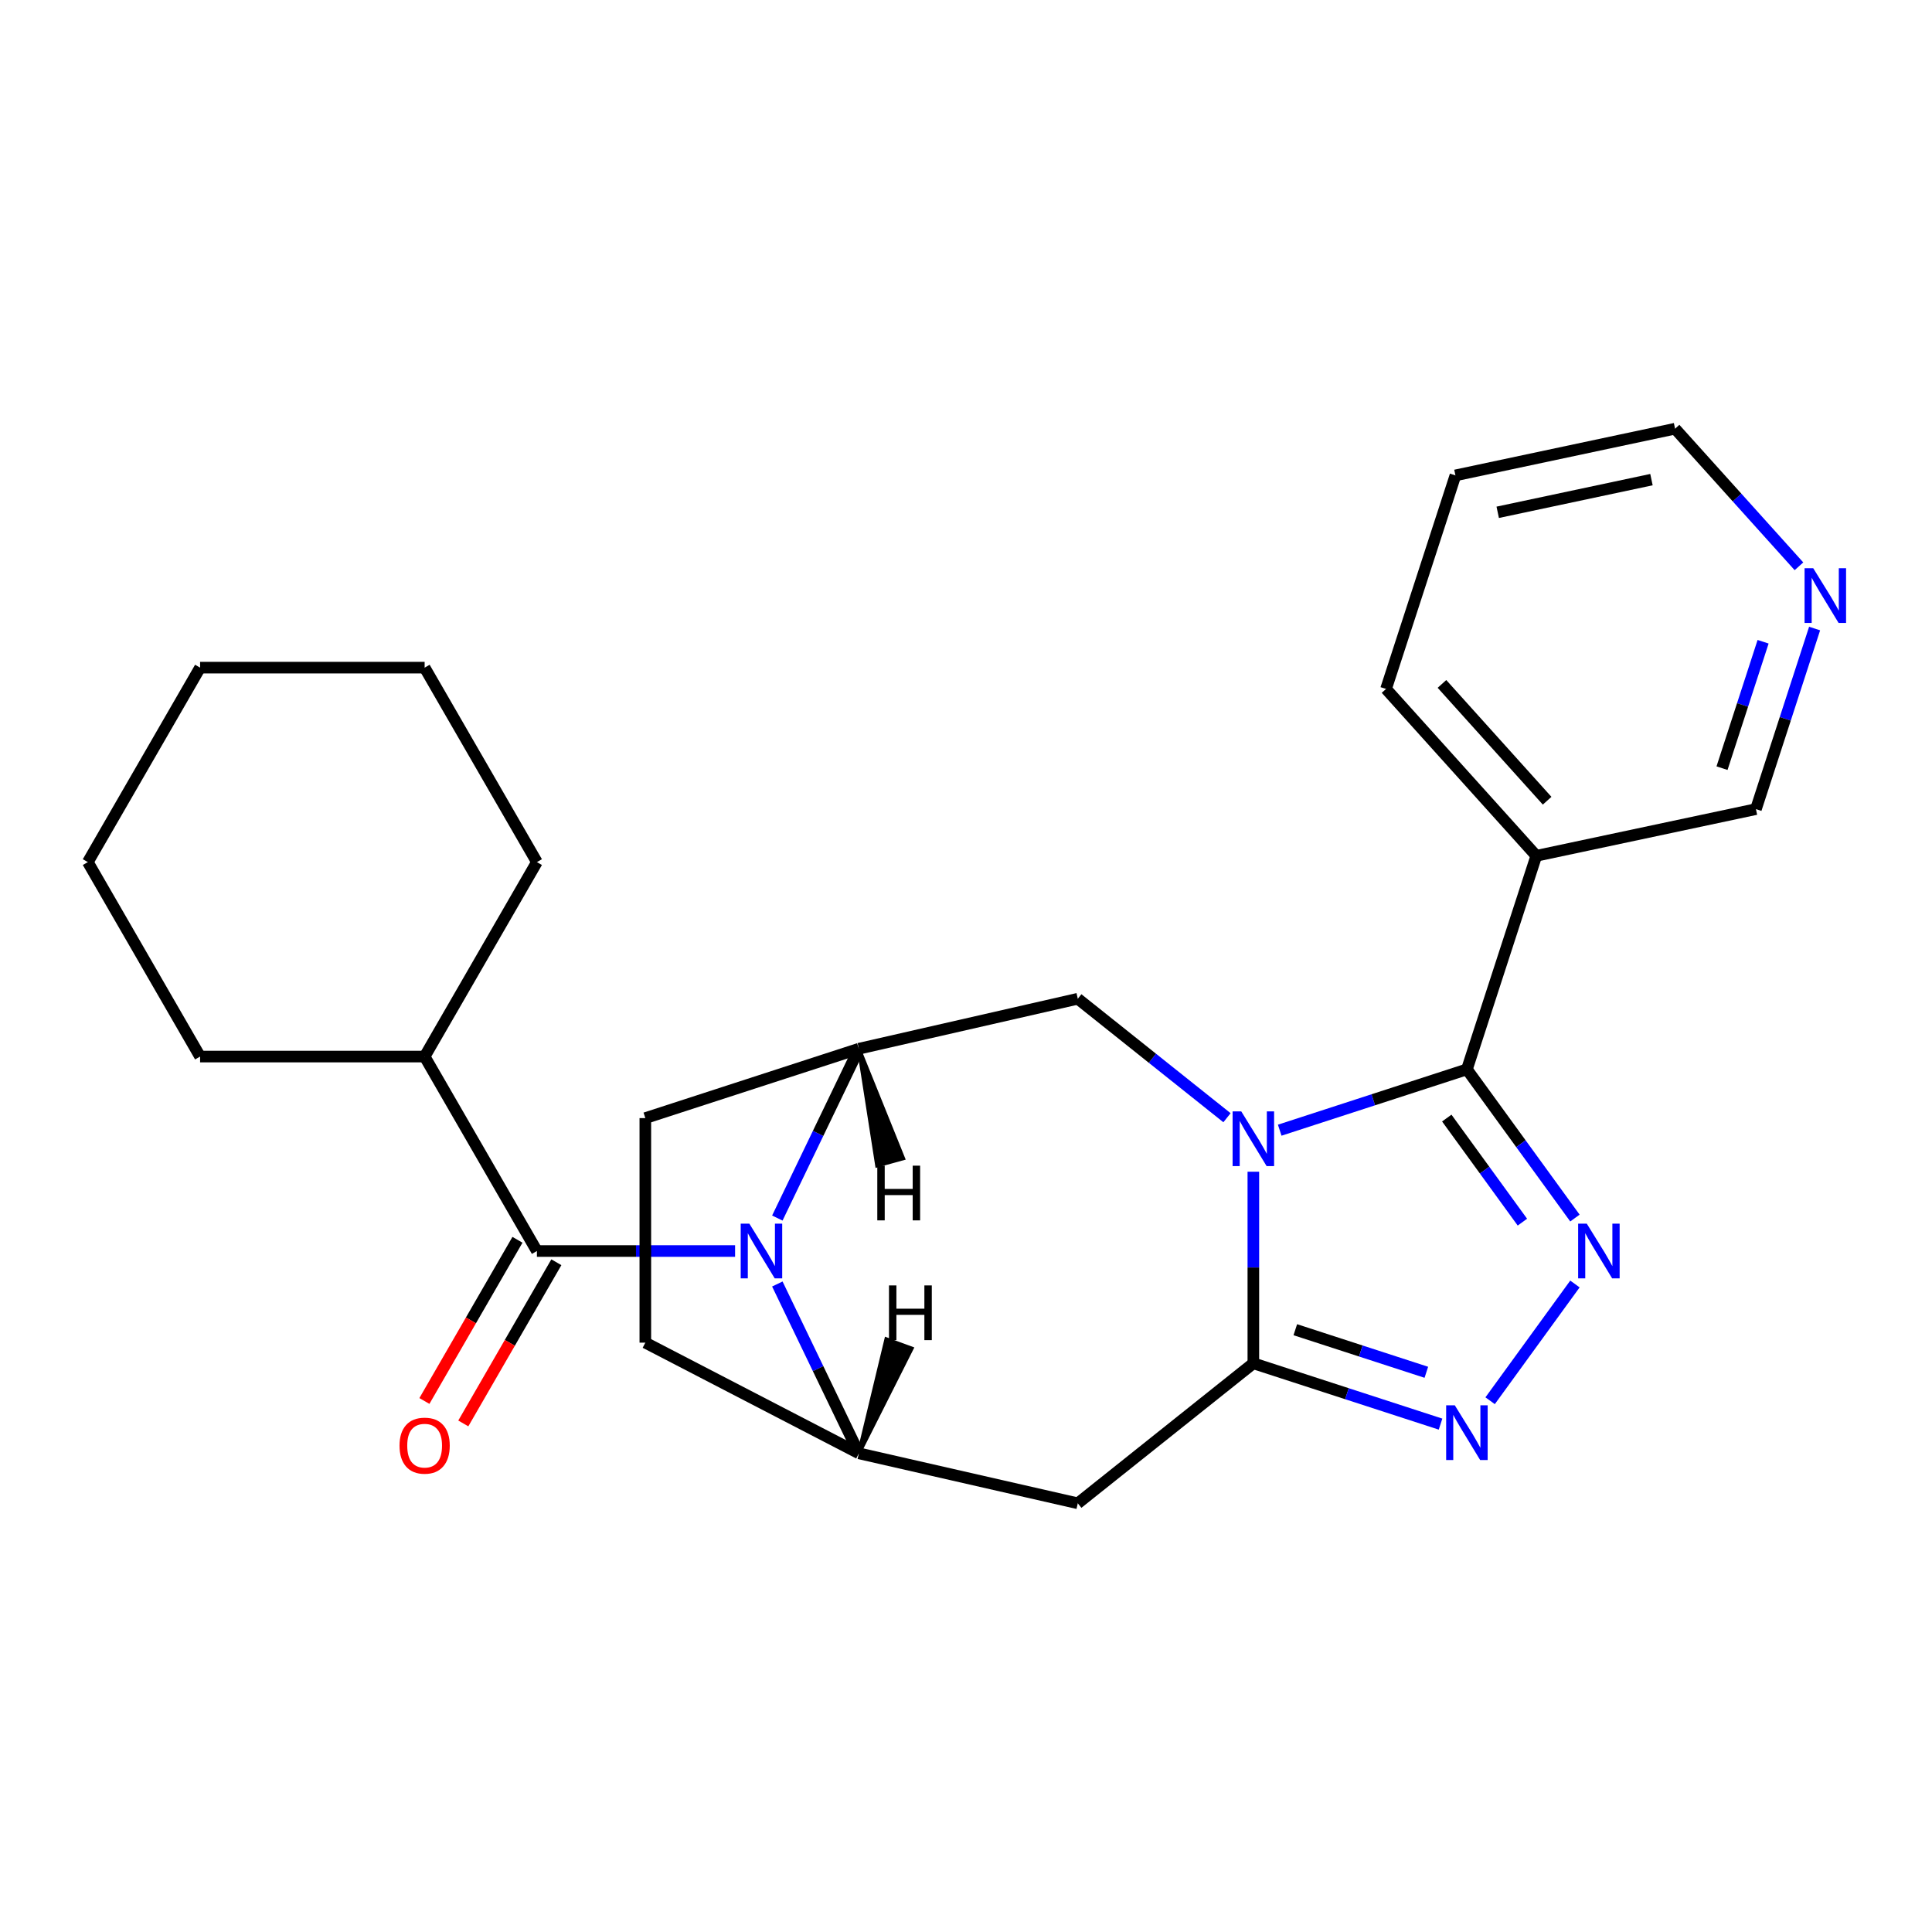 <?xml version='1.0' encoding='iso-8859-1'?>
<svg version='1.1' baseProfile='full'
              xmlns='http://www.w3.org/2000/svg'
                      xmlns:rdkit='http://www.rdkit.org/xml'
                      xmlns:xlink='http://www.w3.org/1999/xlink'
                  xml:space='preserve'
width='1000px' height='1000px' viewBox='0 0 1000 1000'>
<!-- END OF HEADER -->
<rect style='opacity:1.0;fill:#FFFFFF;stroke:none' width='1000' height='1000' x='0' y='0'> </rect>
<path class='bond-0' d='M 662.378,584.983 L 710.823,569.242' style='fill:none;fill-rule:evenodd;stroke:#0000FF;stroke-width:6px;stroke-linecap:butt;stroke-linejoin:miter;stroke-opacity:1' />
<path class='bond-0' d='M 710.823,569.242 L 759.268,553.502' style='fill:none;fill-rule:evenodd;stroke:#000000;stroke-width:6px;stroke-linecap:butt;stroke-linejoin:miter;stroke-opacity:1' />
<path class='bond-1' d='M 648.732,606.482 L 648.732,656.062' style='fill:none;fill-rule:evenodd;stroke:#0000FF;stroke-width:6px;stroke-linecap:butt;stroke-linejoin:miter;stroke-opacity:1' />
<path class='bond-1' d='M 648.732,656.062 L 648.732,705.641' style='fill:none;fill-rule:evenodd;stroke:#000000;stroke-width:6px;stroke-linecap:butt;stroke-linejoin:miter;stroke-opacity:1' />
<path class='bond-9' d='M 635.087,578.535 L 596.476,547.744' style='fill:none;fill-rule:evenodd;stroke:#0000FF;stroke-width:6px;stroke-linecap:butt;stroke-linejoin:miter;stroke-opacity:1' />
<path class='bond-9' d='M 596.476,547.744 L 557.865,516.952' style='fill:none;fill-rule:evenodd;stroke:#000000;stroke-width:6px;stroke-linecap:butt;stroke-linejoin:miter;stroke-opacity:1' />
<path class='bond-3' d='M 759.268,553.502 L 787.226,591.982' style='fill:none;fill-rule:evenodd;stroke:#000000;stroke-width:6px;stroke-linecap:butt;stroke-linejoin:miter;stroke-opacity:1' />
<path class='bond-3' d='M 787.226,591.982 L 815.184,630.463' style='fill:none;fill-rule:evenodd;stroke:#0000FF;stroke-width:6px;stroke-linecap:butt;stroke-linejoin:miter;stroke-opacity:1' />
<path class='bond-3' d='M 748.85,578.709 L 768.421,605.645' style='fill:none;fill-rule:evenodd;stroke:#000000;stroke-width:6px;stroke-linecap:butt;stroke-linejoin:miter;stroke-opacity:1' />
<path class='bond-3' d='M 768.421,605.645 L 787.991,632.582' style='fill:none;fill-rule:evenodd;stroke:#0000FF;stroke-width:6px;stroke-linecap:butt;stroke-linejoin:miter;stroke-opacity:1' />
<path class='bond-10' d='M 759.268,553.502 L 795.183,442.966' style='fill:none;fill-rule:evenodd;stroke:#000000;stroke-width:6px;stroke-linecap:butt;stroke-linejoin:miter;stroke-opacity:1' />
<path class='bond-4' d='M 648.732,705.641 L 697.177,721.382' style='fill:none;fill-rule:evenodd;stroke:#000000;stroke-width:6px;stroke-linecap:butt;stroke-linejoin:miter;stroke-opacity:1' />
<path class='bond-4' d='M 697.177,721.382 L 745.623,737.122' style='fill:none;fill-rule:evenodd;stroke:#0000FF;stroke-width:6px;stroke-linecap:butt;stroke-linejoin:miter;stroke-opacity:1' />
<path class='bond-4' d='M 670.449,688.256 L 704.361,699.275' style='fill:none;fill-rule:evenodd;stroke:#000000;stroke-width:6px;stroke-linecap:butt;stroke-linejoin:miter;stroke-opacity:1' />
<path class='bond-4' d='M 704.361,699.275 L 738.272,710.293' style='fill:none;fill-rule:evenodd;stroke:#0000FF;stroke-width:6px;stroke-linecap:butt;stroke-linejoin:miter;stroke-opacity:1' />
<path class='bond-7' d='M 648.732,705.641 L 557.865,778.105' style='fill:none;fill-rule:evenodd;stroke:#000000;stroke-width:6px;stroke-linecap:butt;stroke-linejoin:miter;stroke-opacity:1' />
<path class='bond-2' d='M 402.345,630.463 L 423.45,586.639' style='fill:none;fill-rule:evenodd;stroke:#0000FF;stroke-width:6px;stroke-linecap:butt;stroke-linejoin:miter;stroke-opacity:1' />
<path class='bond-2' d='M 423.45,586.639 L 444.555,542.815' style='fill:none;fill-rule:evenodd;stroke:#000000;stroke-width:6px;stroke-linecap:butt;stroke-linejoin:miter;stroke-opacity:1' />
<path class='bond-5' d='M 380.481,647.529 L 329.192,647.529' style='fill:none;fill-rule:evenodd;stroke:#0000FF;stroke-width:6px;stroke-linecap:butt;stroke-linejoin:miter;stroke-opacity:1' />
<path class='bond-5' d='M 329.192,647.529 L 277.903,647.529' style='fill:none;fill-rule:evenodd;stroke:#000000;stroke-width:6px;stroke-linecap:butt;stroke-linejoin:miter;stroke-opacity:1' />
<path class='bond-26' d='M 402.345,664.594 L 423.45,708.419' style='fill:none;fill-rule:evenodd;stroke:#0000FF;stroke-width:6px;stroke-linecap:butt;stroke-linejoin:miter;stroke-opacity:1' />
<path class='bond-26' d='M 423.45,708.419 L 444.555,752.243' style='fill:none;fill-rule:evenodd;stroke:#000000;stroke-width:6px;stroke-linecap:butt;stroke-linejoin:miter;stroke-opacity:1' />
<path class='bond-25' d='M 815.184,664.594 L 771.284,725.018' style='fill:none;fill-rule:evenodd;stroke:#0000FF;stroke-width:6px;stroke-linecap:butt;stroke-linejoin:miter;stroke-opacity:1' />
<path class='bond-11' d='M 267.837,641.718 L 243.754,683.431' style='fill:none;fill-rule:evenodd;stroke:#000000;stroke-width:6px;stroke-linecap:butt;stroke-linejoin:miter;stroke-opacity:1' />
<path class='bond-11' d='M 243.754,683.431 L 219.671,725.145' style='fill:none;fill-rule:evenodd;stroke:#FF0000;stroke-width:6px;stroke-linecap:butt;stroke-linejoin:miter;stroke-opacity:1' />
<path class='bond-11' d='M 287.968,653.34 L 263.885,695.054' style='fill:none;fill-rule:evenodd;stroke:#000000;stroke-width:6px;stroke-linecap:butt;stroke-linejoin:miter;stroke-opacity:1' />
<path class='bond-11' d='M 263.885,695.054 L 239.801,736.768' style='fill:none;fill-rule:evenodd;stroke:#FF0000;stroke-width:6px;stroke-linecap:butt;stroke-linejoin:miter;stroke-opacity:1' />
<path class='bond-14' d='M 277.903,647.529 L 219.791,546.876' style='fill:none;fill-rule:evenodd;stroke:#000000;stroke-width:6px;stroke-linecap:butt;stroke-linejoin:miter;stroke-opacity:1' />
<path class='bond-6' d='M 444.555,752.243 L 557.865,778.105' style='fill:none;fill-rule:evenodd;stroke:#000000;stroke-width:6px;stroke-linecap:butt;stroke-linejoin:miter;stroke-opacity:1' />
<path class='bond-27' d='M 444.555,752.243 L 334.019,694.954' style='fill:none;fill-rule:evenodd;stroke:#000000;stroke-width:6px;stroke-linecap:butt;stroke-linejoin:miter;stroke-opacity:1' />
<path class='bond-30' d='M 444.555,752.243 L 471.865,697.989 L 458.77,693.19 Z' style='fill:#000000;fill-rule:evenodd;fill-opacity:1;stroke:#000000;stroke-width:2px;stroke-linecap:butt;stroke-linejoin:miter;stroke-opacity:1;' />
<path class='bond-8' d='M 444.555,542.815 L 557.865,516.952' style='fill:none;fill-rule:evenodd;stroke:#000000;stroke-width:6px;stroke-linecap:butt;stroke-linejoin:miter;stroke-opacity:1' />
<path class='bond-13' d='M 444.555,542.815 L 334.019,578.73' style='fill:none;fill-rule:evenodd;stroke:#000000;stroke-width:6px;stroke-linecap:butt;stroke-linejoin:miter;stroke-opacity:1' />
<path class='bond-31' d='M 444.555,542.815 L 454.003,603.263 L 467.448,599.553 Z' style='fill:#000000;fill-rule:evenodd;fill-opacity:1;stroke:#000000;stroke-width:2px;stroke-linecap:butt;stroke-linejoin:miter;stroke-opacity:1;' />
<path class='bond-16' d='M 795.183,442.966 L 908.868,418.802' style='fill:none;fill-rule:evenodd;stroke:#000000;stroke-width:6px;stroke-linecap:butt;stroke-linejoin:miter;stroke-opacity:1' />
<path class='bond-17' d='M 795.183,442.966 L 717.414,356.595' style='fill:none;fill-rule:evenodd;stroke:#000000;stroke-width:6px;stroke-linecap:butt;stroke-linejoin:miter;stroke-opacity:1' />
<path class='bond-17' d='M 800.792,414.456 L 746.354,353.996' style='fill:none;fill-rule:evenodd;stroke:#000000;stroke-width:6px;stroke-linecap:butt;stroke-linejoin:miter;stroke-opacity:1' />
<path class='bond-12' d='M 334.019,694.954 L 334.019,578.73' style='fill:none;fill-rule:evenodd;stroke:#000000;stroke-width:6px;stroke-linecap:butt;stroke-linejoin:miter;stroke-opacity:1' />
<path class='bond-19' d='M 219.791,546.876 L 277.903,446.223' style='fill:none;fill-rule:evenodd;stroke:#000000;stroke-width:6px;stroke-linecap:butt;stroke-linejoin:miter;stroke-opacity:1' />
<path class='bond-20' d='M 219.791,546.876 L 103.567,546.876' style='fill:none;fill-rule:evenodd;stroke:#000000;stroke-width:6px;stroke-linecap:butt;stroke-linejoin:miter;stroke-opacity:1' />
<path class='bond-15' d='M 939.238,325.331 L 924.053,372.067' style='fill:none;fill-rule:evenodd;stroke:#0000FF;stroke-width:6px;stroke-linecap:butt;stroke-linejoin:miter;stroke-opacity:1' />
<path class='bond-15' d='M 924.053,372.067 L 908.868,418.802' style='fill:none;fill-rule:evenodd;stroke:#000000;stroke-width:6px;stroke-linecap:butt;stroke-linejoin:miter;stroke-opacity:1' />
<path class='bond-15' d='M 912.575,332.169 L 901.946,364.883' style='fill:none;fill-rule:evenodd;stroke:#0000FF;stroke-width:6px;stroke-linecap:butt;stroke-linejoin:miter;stroke-opacity:1' />
<path class='bond-15' d='M 901.946,364.883 L 891.316,397.598' style='fill:none;fill-rule:evenodd;stroke:#000000;stroke-width:6px;stroke-linecap:butt;stroke-linejoin:miter;stroke-opacity:1' />
<path class='bond-28' d='M 931.137,293.111 L 899.076,257.503' style='fill:none;fill-rule:evenodd;stroke:#0000FF;stroke-width:6px;stroke-linecap:butt;stroke-linejoin:miter;stroke-opacity:1' />
<path class='bond-28' d='M 899.076,257.503 L 867.014,221.895' style='fill:none;fill-rule:evenodd;stroke:#000000;stroke-width:6px;stroke-linecap:butt;stroke-linejoin:miter;stroke-opacity:1' />
<path class='bond-21' d='M 717.414,356.595 L 753.329,246.059' style='fill:none;fill-rule:evenodd;stroke:#000000;stroke-width:6px;stroke-linecap:butt;stroke-linejoin:miter;stroke-opacity:1' />
<path class='bond-18' d='M 867.014,221.895 L 753.329,246.059' style='fill:none;fill-rule:evenodd;stroke:#000000;stroke-width:6px;stroke-linecap:butt;stroke-linejoin:miter;stroke-opacity:1' />
<path class='bond-18' d='M 854.794,248.256 L 775.215,265.171' style='fill:none;fill-rule:evenodd;stroke:#000000;stroke-width:6px;stroke-linecap:butt;stroke-linejoin:miter;stroke-opacity:1' />
<path class='bond-23' d='M 277.903,446.223 L 219.791,345.57' style='fill:none;fill-rule:evenodd;stroke:#000000;stroke-width:6px;stroke-linecap:butt;stroke-linejoin:miter;stroke-opacity:1' />
<path class='bond-22' d='M 103.567,546.876 L 45.455,446.223' style='fill:none;fill-rule:evenodd;stroke:#000000;stroke-width:6px;stroke-linecap:butt;stroke-linejoin:miter;stroke-opacity:1' />
<path class='bond-24' d='M 45.455,446.223 L 103.567,345.57' style='fill:none;fill-rule:evenodd;stroke:#000000;stroke-width:6px;stroke-linecap:butt;stroke-linejoin:miter;stroke-opacity:1' />
<path class='bond-29' d='M 219.791,345.57 L 103.567,345.57' style='fill:none;fill-rule:evenodd;stroke:#000000;stroke-width:6px;stroke-linecap:butt;stroke-linejoin:miter;stroke-opacity:1' />
<path  class='atom-0' d='M 642.472 575.257
L 651.752 590.257
Q 652.672 591.737, 654.152 594.417
Q 655.632 597.097, 655.712 597.257
L 655.712 575.257
L 659.472 575.257
L 659.472 603.577
L 655.592 603.577
L 645.632 587.177
Q 644.472 585.257, 643.232 583.057
Q 642.032 580.857, 641.672 580.177
L 641.672 603.577
L 637.992 603.577
L 637.992 575.257
L 642.472 575.257
' fill='#0000FF'/>
<path  class='atom-3' d='M 387.867 633.369
L 397.147 648.369
Q 398.067 649.849, 399.547 652.529
Q 401.027 655.209, 401.107 655.369
L 401.107 633.369
L 404.867 633.369
L 404.867 661.689
L 400.987 661.689
L 391.027 645.289
Q 389.867 643.369, 388.627 641.169
Q 387.427 638.969, 387.067 638.289
L 387.067 661.689
L 383.387 661.689
L 383.387 633.369
L 387.867 633.369
' fill='#0000FF'/>
<path  class='atom-4' d='M 821.323 633.369
L 830.603 648.369
Q 831.523 649.849, 833.003 652.529
Q 834.483 655.209, 834.563 655.369
L 834.563 633.369
L 838.323 633.369
L 838.323 661.689
L 834.443 661.689
L 824.483 645.289
Q 823.323 643.369, 822.083 641.169
Q 820.883 638.969, 820.523 638.289
L 820.523 661.689
L 816.843 661.689
L 816.843 633.369
L 821.323 633.369
' fill='#0000FF'/>
<path  class='atom-5' d='M 753.008 727.396
L 762.288 742.396
Q 763.208 743.876, 764.688 746.556
Q 766.168 749.236, 766.248 749.396
L 766.248 727.396
L 770.008 727.396
L 770.008 755.716
L 766.128 755.716
L 756.168 739.316
Q 755.008 737.396, 753.768 735.196
Q 752.568 732.996, 752.208 732.316
L 752.208 755.716
L 748.528 755.716
L 748.528 727.396
L 753.008 727.396
' fill='#0000FF'/>
<path  class='atom-12' d='M 206.791 748.262
Q 206.791 741.462, 210.151 737.662
Q 213.511 733.862, 219.791 733.862
Q 226.071 733.862, 229.431 737.662
Q 232.791 741.462, 232.791 748.262
Q 232.791 755.142, 229.391 759.062
Q 225.991 762.942, 219.791 762.942
Q 213.551 762.942, 210.151 759.062
Q 206.791 755.182, 206.791 748.262
M 219.791 759.742
Q 224.111 759.742, 226.431 756.862
Q 228.791 753.942, 228.791 748.262
Q 228.791 742.702, 226.431 739.902
Q 224.111 737.062, 219.791 737.062
Q 215.471 737.062, 213.111 739.862
Q 210.791 742.662, 210.791 748.262
Q 210.791 753.982, 213.111 756.862
Q 215.471 759.742, 219.791 759.742
' fill='#FF0000'/>
<path  class='atom-16' d='M 938.523 294.106
L 947.803 309.106
Q 948.723 310.586, 950.203 313.266
Q 951.683 315.946, 951.763 316.106
L 951.763 294.106
L 955.523 294.106
L 955.523 322.426
L 951.643 322.426
L 941.683 306.026
Q 940.523 304.106, 939.283 301.906
Q 938.083 299.706, 937.723 299.026
L 937.723 322.426
L 934.043 322.426
L 934.043 294.106
L 938.523 294.106
' fill='#0000FF'/>
<path  class='atom-26' d='M 460.137 665.332
L 463.977 665.332
L 463.977 677.372
L 478.457 677.372
L 478.457 665.332
L 482.297 665.332
L 482.297 693.652
L 478.457 693.652
L 478.457 680.572
L 463.977 680.572
L 463.977 693.652
L 460.137 693.652
L 460.137 665.332
' fill='#000000'/>
<path  class='atom-27' d='M 454.088 603.345
L 457.928 603.345
L 457.928 615.385
L 472.408 615.385
L 472.408 603.345
L 476.248 603.345
L 476.248 631.665
L 472.408 631.665
L 472.408 618.585
L 457.928 618.585
L 457.928 631.665
L 454.088 631.665
L 454.088 603.345
' fill='#000000'/>
</svg>
